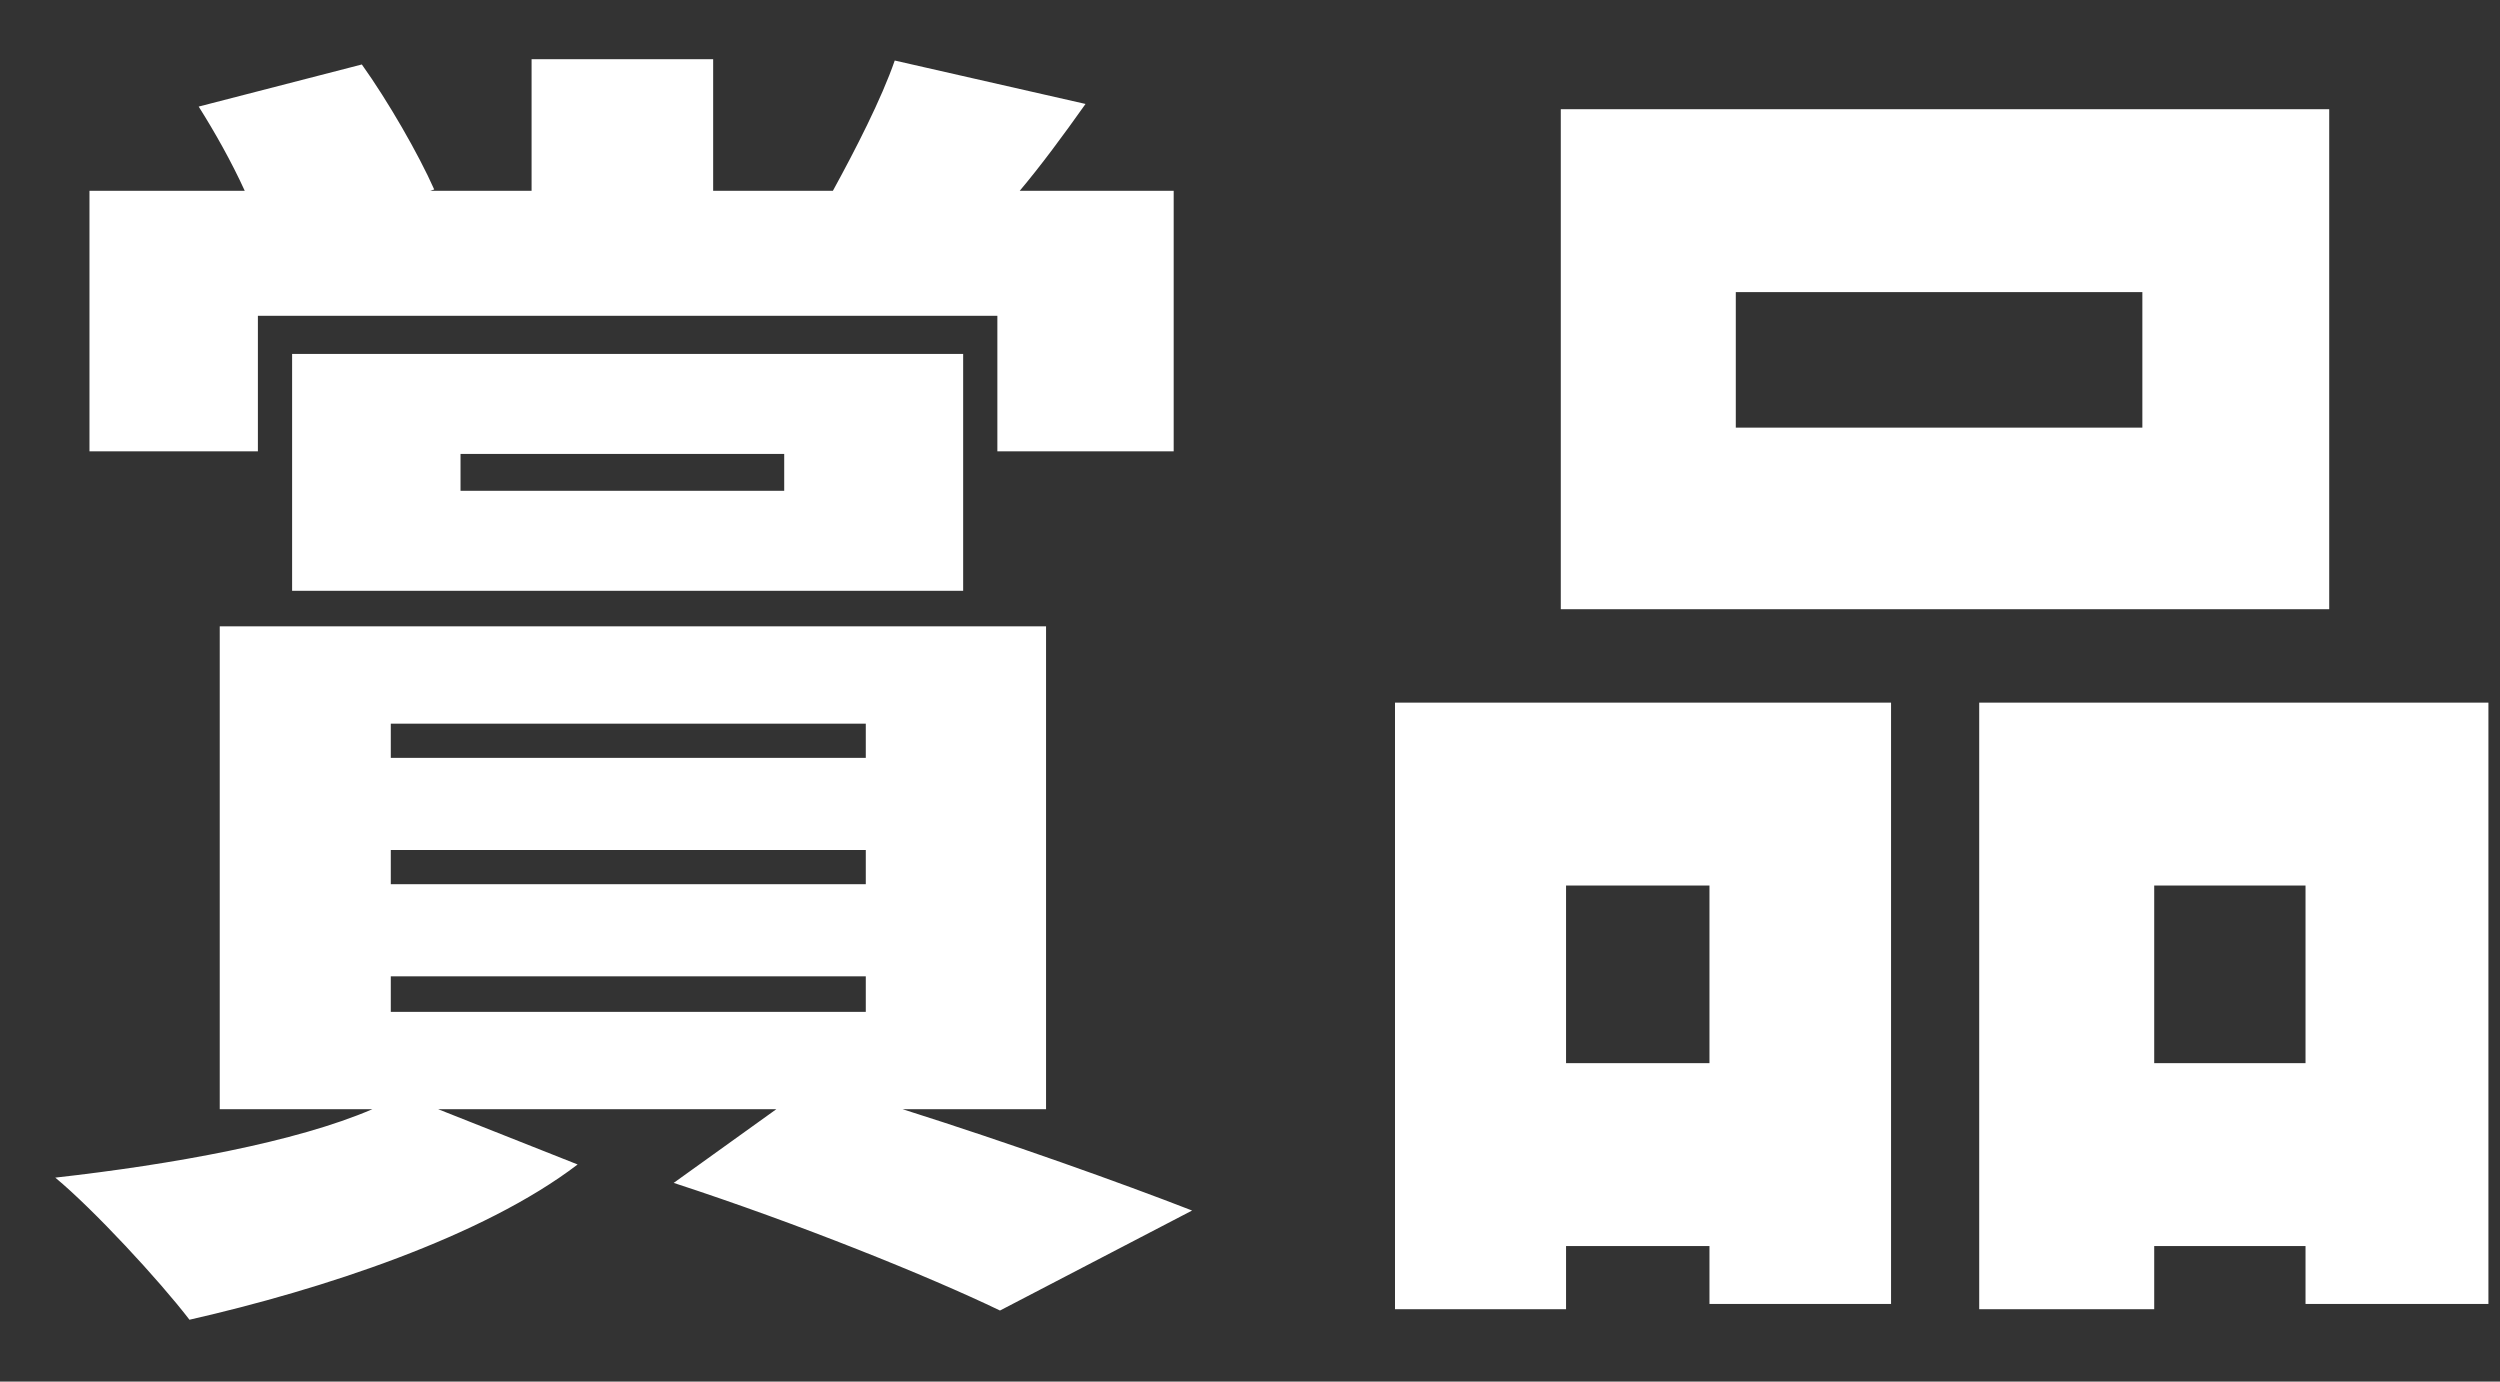 <svg width="38" height="21" viewBox="0 0 38 21" fill="none" xmlns="http://www.w3.org/2000/svg">
<rect x="0" y="0" width="38" height="21" fill="#333333" stroke="none"/>
<path d="M32.564 4.44H26.384V6.5H32.564V4.44ZM21.204 19.9V10.68H28.744V19.82H25.984V18.94H23.804V19.9H21.204ZM23.724 9.26V1.66H35.404V9.26H23.724ZM23.804 16.16H25.984V13.46H23.804V16.16ZM30.084 19.9V10.68H37.824V19.82H35.044V18.94H32.744V19.9H30.084ZM32.744 16.16H35.044V13.46H32.744V16.16Z" fill="white"/>
<path d="M3.92 6.86H1.36V2.9H3.72C3.52 2.46 3.26 2 3.02 1.62L5.5 0.98C5.9 1.54 6.36 2.34 6.6 2.88L6.54 2.9H8.08V0.9H10.84V2.9H12.66C13 2.28 13.4 1.5 13.6 0.92L16.5 1.58C16.16 2.06 15.82 2.52 15.5 2.9H17.84V6.86H15.16V4.8H3.92V6.86ZM0.84 17.9C2.62 17.7 4.5 17.36 5.66 16.86H3.34V9.52H15.9V16.86H13.72C15.36 17.38 17.04 17.98 18.12 18.4L15.2 19.92C14.12 19.4 12.14 18.6 10.24 17.98L11.8 16.86H6.66L8.78 17.7C7.34 18.8 4.9 19.6 2.88 20.06C2.42 19.46 1.42 18.38 0.84 17.9ZM4.44 8.98V5.38H14.64V8.98H4.44ZM5.94 15.38H13.16V14.84H5.94V15.38ZM5.94 13.44H13.16V12.92H5.94V13.44ZM5.94 11.52H13.16V11H5.94V11.52ZM7 7.46H11.92V6.9H7V7.46Z" fill="white"/>
</svg>
